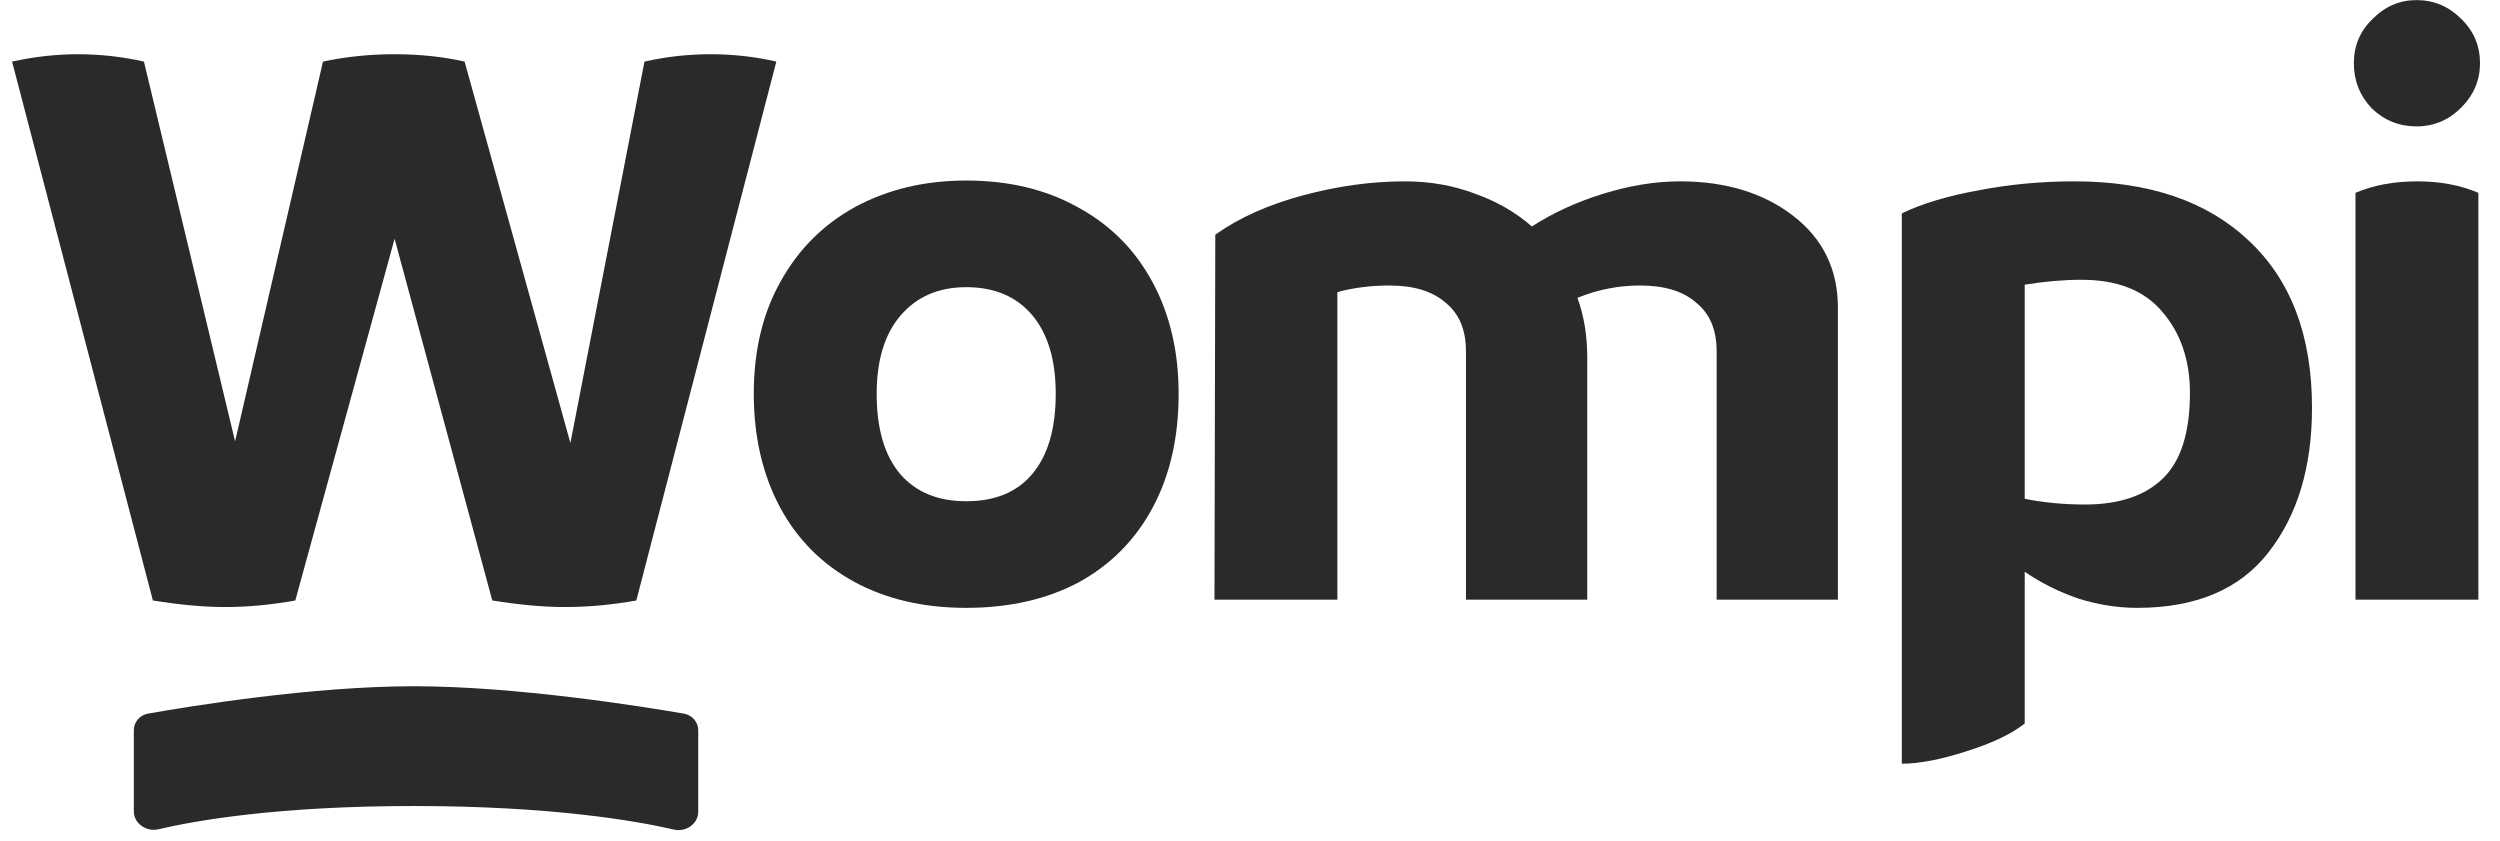 <svg xmlns="http://www.w3.org/2000/svg" width="113" height="38" viewBox="0 0 113 38" fill="none"><path d="M29.13 2.784C30.111 2.562 31.104 2.451 32.11 2.451C33.14 2.451 34.133 2.562 35.09 2.784L28.762 27.142C27.659 27.34 26.579 27.438 25.525 27.438C24.568 27.438 23.477 27.34 22.251 27.142L17.836 10.792L13.348 27.142C12.244 27.34 11.19 27.438 10.184 27.438C9.228 27.438 8.136 27.34 6.91 27.142L0.546 2.784C1.551 2.562 2.545 2.451 3.526 2.451C4.531 2.451 5.525 2.562 6.506 2.784L10.626 19.95L14.599 2.784C15.629 2.562 16.708 2.451 17.836 2.451C18.964 2.451 20.019 2.562 21 2.784L25.782 20.024L29.13 2.784Z" fill="#2C2A29"></path><path d="M43.672 27.475C41.735 27.475 40.042 27.08 38.595 26.289C37.148 25.498 36.032 24.374 35.248 22.915C34.463 21.432 34.071 19.727 34.071 17.799C34.071 15.847 34.475 14.154 35.285 12.72C36.094 11.262 37.222 10.137 38.669 9.346C40.141 8.556 41.808 8.16 43.672 8.16C45.61 8.16 47.302 8.568 48.749 9.384C50.196 10.174 51.312 11.299 52.096 12.757C52.881 14.216 53.274 15.896 53.274 17.799C53.274 19.776 52.881 21.494 52.096 22.953C51.312 24.411 50.196 25.535 48.749 26.326C47.302 27.092 45.61 27.475 43.672 27.475ZM43.672 22.656C44.972 22.656 45.965 22.248 46.652 21.432C47.363 20.592 47.719 19.381 47.719 17.799C47.719 16.267 47.363 15.081 46.652 14.24C45.941 13.4 44.947 12.98 43.672 12.98C42.421 12.98 41.428 13.412 40.692 14.277C39.981 15.118 39.626 16.292 39.626 17.799C39.626 19.381 39.981 20.592 40.692 21.432C41.404 22.248 42.397 22.656 43.672 22.656Z" fill="#2C2A29"></path><path d="M75.936 8.197C77.997 8.197 79.701 8.716 81.05 9.754C82.399 10.792 83.073 12.176 83.073 13.906V27.105H77.592V15.871C77.592 14.908 77.285 14.178 76.672 13.684C76.084 13.165 75.237 12.905 74.134 12.905C73.153 12.905 72.209 13.091 71.301 13.462C71.596 14.277 71.743 15.167 71.743 16.131V27.105H66.261V15.871C66.261 14.908 65.955 14.178 65.342 13.684C64.753 13.165 63.907 12.905 62.803 12.905C61.969 12.905 61.185 13.004 60.449 13.202V27.105H54.894L54.931 10.607C56.01 9.841 57.334 9.248 58.904 8.827C60.473 8.407 62.006 8.197 63.502 8.197C64.63 8.197 65.685 8.383 66.666 8.753C67.647 9.099 68.505 9.594 69.241 10.236C70.198 9.618 71.277 9.124 72.478 8.753C73.68 8.383 74.833 8.197 75.936 8.197Z" fill="#2C2A29"></path><path d="M93.761 8.197C97.121 8.197 99.745 9.087 101.633 10.867C103.546 12.646 104.503 15.167 104.503 18.43C104.503 21.123 103.841 23.311 102.516 24.991C101.216 26.648 99.242 27.475 96.593 27.475C95.735 27.475 94.864 27.34 93.981 27.068C93.099 26.771 92.277 26.363 91.517 25.844V32.703C90.928 33.172 90.045 33.593 88.868 33.963C87.715 34.334 86.747 34.519 85.962 34.519V9.643C86.894 9.198 88.046 8.852 89.42 8.605C90.818 8.333 92.265 8.197 93.761 8.197ZM94.239 22.804C95.784 22.804 96.961 22.409 97.771 21.618C98.58 20.827 98.985 19.542 98.985 17.762C98.985 16.279 98.568 15.056 97.734 14.092C96.924 13.128 95.71 12.646 94.092 12.646C93.282 12.646 92.424 12.72 91.517 12.868V22.545C92.375 22.718 93.282 22.804 94.239 22.804Z" fill="#2C2A29"></path><path d="M109.227 5.713C108.442 5.713 107.767 5.441 107.203 4.898C106.664 4.329 106.394 3.649 106.394 2.859C106.394 2.068 106.676 1.4 107.24 0.857C107.804 0.288 108.466 0.004 109.227 0.004C110.011 0.004 110.686 0.288 111.25 0.857C111.814 1.4 112.096 2.068 112.096 2.859C112.096 3.625 111.814 4.292 111.25 4.861C110.686 5.429 110.011 5.713 109.227 5.713ZM106.468 8.716C107.277 8.37 108.209 8.197 109.263 8.197C110.293 8.197 111.213 8.37 112.022 8.716V27.105H106.468V8.716Z" fill="#2C2A29"></path><path d="M6.049 36.677V33.006C6.049 32.637 6.317 32.321 6.694 32.254C8.555 31.925 14.101 31.018 18.704 31.018C23.319 31.018 29.015 31.929 30.912 32.256C31.291 32.322 31.56 32.639 31.56 33.009V36.696C31.56 37.229 31.01 37.622 30.472 37.498C28.742 37.1 24.912 36.432 18.704 36.432C12.569 36.432 8.854 37.085 7.155 37.484C6.612 37.611 6.049 37.215 6.049 36.677Z" fill="#2C2A29"></path></svg>
